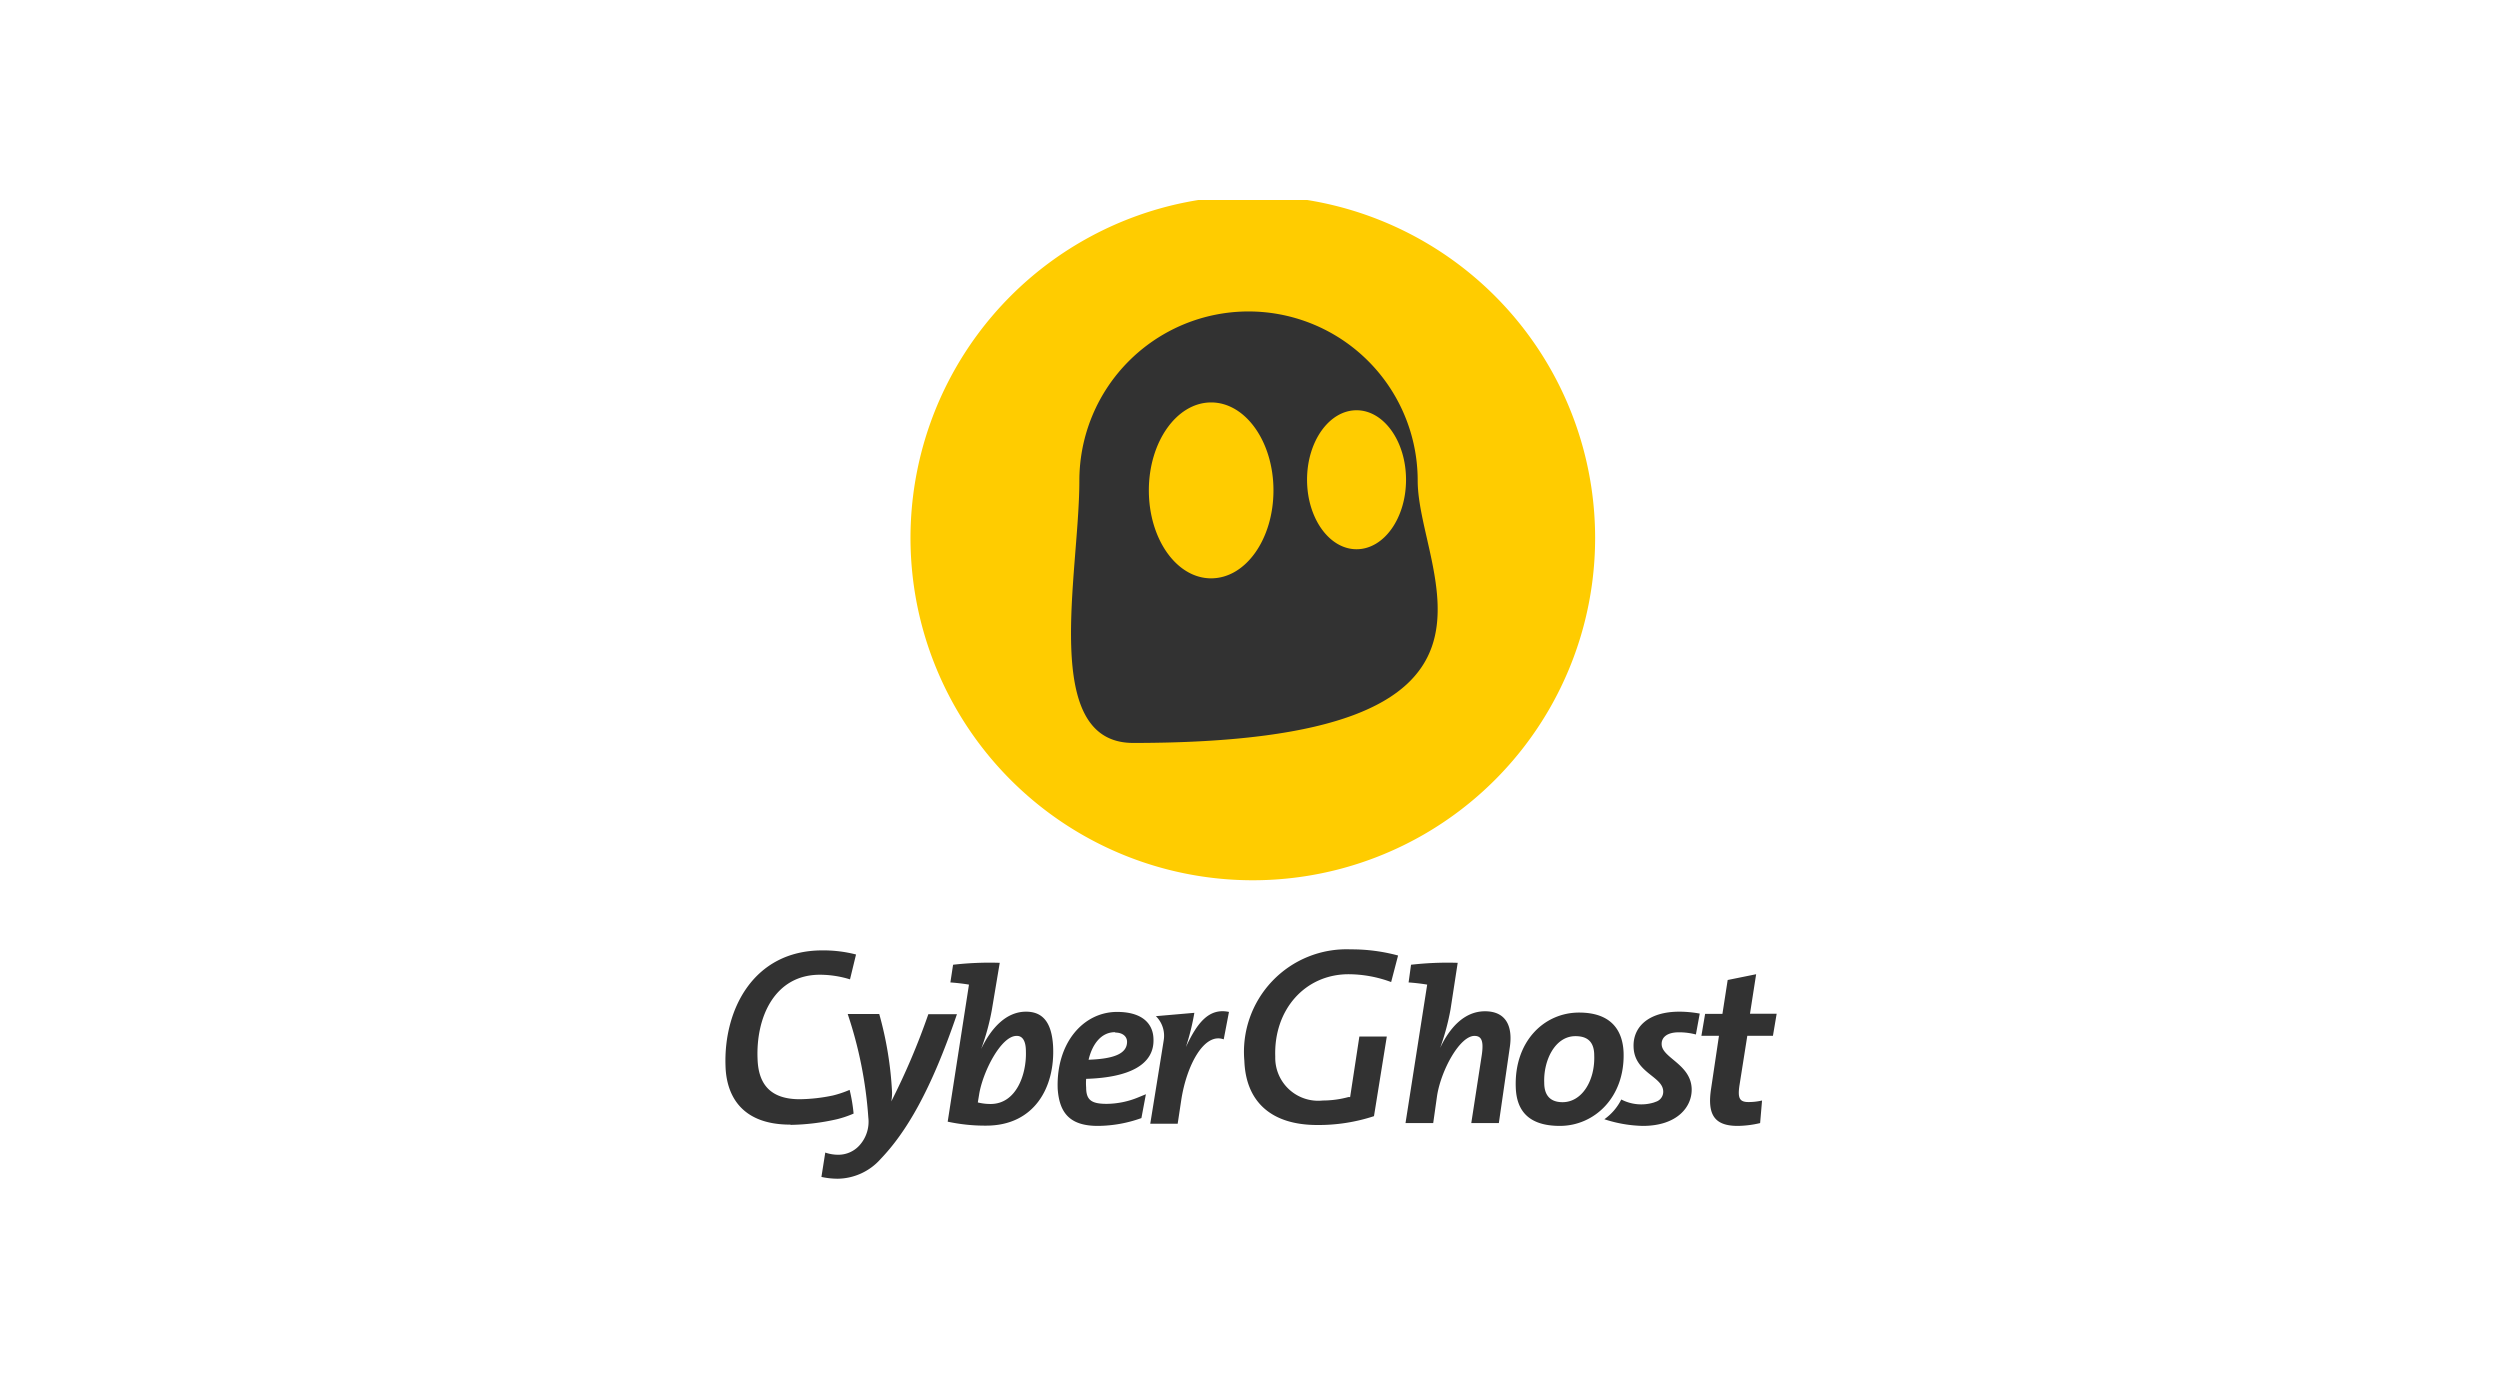 <svg width="250" height="140" fill="none" xmlns="http://www.w3.org/2000/svg"><g clip-path="url(#a)"><path d="M159.513 53.757a34.234 34.234 0 0 0-40.933-33.53 34.229 34.229 0 0 0-24.92 46.676 34.228 34.228 0 0 0 31.622 21.123 34.233 34.233 0 0 0 34.231-34.27Z" fill="#FC0"/><path d="M141.769 48.064a16.915 16.915 0 0 0-28.878-11.962 16.915 16.915 0 0 0-4.955 11.962c0 9.346-3.962 26.23 5.385 26.23 41.692 0 28.448-16.896 28.448-26.23Zm-20.654 9.77c-3.461 0-6.23-3.937-6.23-8.796 0-4.858 2.795-8.794 6.23-8.794 3.436 0 6.231 3.935 6.231 8.794 0 4.86-2.769 8.795-6.231 8.795Zm14.539-2.91c-2.731 0-4.949-3.116-4.949-6.95 0-3.833 2.218-6.948 4.949-6.948s4.949 3.115 4.949 6.948c0 3.834-2.206 6.95-4.949 6.95ZM79.026 112.462c-5.129 0-6.41-3.205-6.475-5.885-.192-5.564 2.757-11.538 9.68-11.538 1.137-.01 2.27.127 3.372.41L85 97.936a10.257 10.257 0 0 0-3.013-.462c-4.513 0-6.41 4.231-6.23 8.436.09 2.706 1.474 4.013 4.217 4.013 1.112-.015 2.22-.14 3.308-.372a10.58 10.58 0 0 0 1.68-.564c.191.78.324 1.573.397 2.372a10.42 10.42 0 0 1-1.667.564 22.21 22.21 0 0 1-4.615.564l-.051-.025Z" fill="#323232"/><path d="M88.064 115.897a5.835 5.835 0 0 1-4.282 1.975 7.676 7.676 0 0 1-1.64-.18l.384-2.436c.437.152.897.225 1.359.218a2.838 2.838 0 0 0 2.025-.897 3.526 3.526 0 0 0 .923-2.821 41.398 41.398 0 0 0-2.064-10.359h3.154a35.452 35.452 0 0 1 1.282 7.821c.007.31-.019.619-.077.923a69.24 69.24 0 0 0 3.705-8.718h2.86c-2.642 7.769-5.129 11.859-7.629 14.474Z" fill="#323232"/><path d="M98.615 112.564a17.757 17.757 0 0 1-3.846-.397l2.128-13.705c-.512-.09-1.282-.18-1.859-.218l.27-1.77a32.05 32.05 0 0 1 4.666-.192l-.782 4.667a23.092 23.092 0 0 1-1.077 3.949c1.052-2.193 2.565-3.731 4.488-3.731 1.679 0 2.564 1.077 2.705 3.423.218 4.141-1.872 7.974-6.693 7.974Zm3.039-8.974c-1.551 0-3.385 3.603-3.744 5.872l-.128.782c.42.104.85.156 1.282.154 2.564 0 3.603-2.962 3.526-5.257 0-1.102-.372-1.551-.898-1.551h-.038ZM108.615 107.885a5.356 5.356 0 0 0 0 .859c0 1.282.552 1.641 2.065 1.641a8.42 8.42 0 0 0 3.128-.641l.782-.321-.449 2.385a13.068 13.068 0 0 1-4.359.782c-2.782 0-3.846-1.282-4.013-3.705-.166-4.59 2.564-7.693 5.936-7.693 2.718 0 3.603 1.347 3.641 2.667.128 2.615-2.436 3.897-6.731 4.026Zm2.885-4.667c-1.436 0-2.295 1.282-2.641 2.756 2.564-.089 3.846-.615 3.846-1.794 0-.539-.449-.924-1.179-.924l-.026-.038Z" fill="#323232"/><path d="M122.372 103.936c-1.949-.718-3.705 2.564-4.244 6.051l-.359 2.385h-2.743s1.179-7.269 1.346-8.346a2.755 2.755 0 0 0-.782-2.41l3.846-.334a24.132 24.132 0 0 1-.846 3.423c1.09-2.333 2.256-3.948 4.307-3.513l-.525 2.744ZM131.718 112.5c-4.551 0-7.128-2.282-7.282-6.41a10.258 10.258 0 0 1 10.641-11.154 17.85 17.85 0 0 1 4.731.615l-.693 2.654a12.364 12.364 0 0 0-4.256-.782c-4.346 0-7.5 3.539-7.333 8.244a4.294 4.294 0 0 0 4.756 4.384 9.824 9.824 0 0 0 2.564-.346h.167l.923-6.051h2.744l-1.282 7.962a17.701 17.701 0 0 1-5.68.884ZM149.885 112.308h-2.757l1.052-6.821c.192-1.346 0-1.897-.731-1.897-1.475 0-3.346 3.436-3.744 6l-.384 2.718h-2.77l2.167-13.846c-.513-.09-1.282-.18-1.859-.218l.244-1.77a32.205 32.205 0 0 1 4.666-.192l-.718 4.667a23.796 23.796 0 0 1-1.038 3.846c.923-1.962 2.384-3.667 4.487-3.667s2.808 1.5 2.474 3.641l-1.089 7.539ZM155.987 112.59c-3.064 0-4.333-1.462-4.41-3.846-.167-4.59 2.82-7.487 6.333-7.487 3.116 0 4.359 1.679 4.449 4 .141 4.487-2.936 7.333-6.372 7.333Zm1.552-8.974c-2.052 0-3.206 2.448-3.116 4.666 0 1.193.551 1.936 1.833 1.936 1.962 0 3.257-2.192 3.167-4.667 0-1.282-.59-1.935-1.872-1.935h-.012ZM177.295 103.577h-2.564l-.782 4.949c-.193 1.282 0 1.679.897 1.679.458.001.914-.05 1.359-.154l-.192 2.257c-.735.178-1.488.273-2.244.282-2.333 0-3.064-1.128-2.654-3.757l.783-5.256h-1.757l.372-2.192h1.731l.525-3.385 2.846-.577-.615 3.949h2.667l-.372 2.205Z" fill="#323232"/><path d="M167.872 103.231a6.513 6.513 0 0 1 1.718.218l.384-2.09a11.417 11.417 0 0 0-2.038-.192c-3.115 0-4.667 1.551-4.577 3.551.09 2.564 2.91 2.91 2.962 4.397a1.043 1.043 0 0 1-.641 1.026l-.308.115a4.334 4.334 0 0 1-3.244-.307 5.332 5.332 0 0 1-1.692 1.974c1.242.413 2.538.638 3.846.667 3.423 0 4.949-1.898 4.885-3.731-.09-2.436-2.949-3.064-3-4.41-.039-.718.551-1.218 1.705-1.218Z" fill="#323232"/></g><defs><clipPath id="a"><path fill="#fff" transform="translate(61 20)" d="M0 0h128.205v100H0z"/></clipPath></defs></svg>